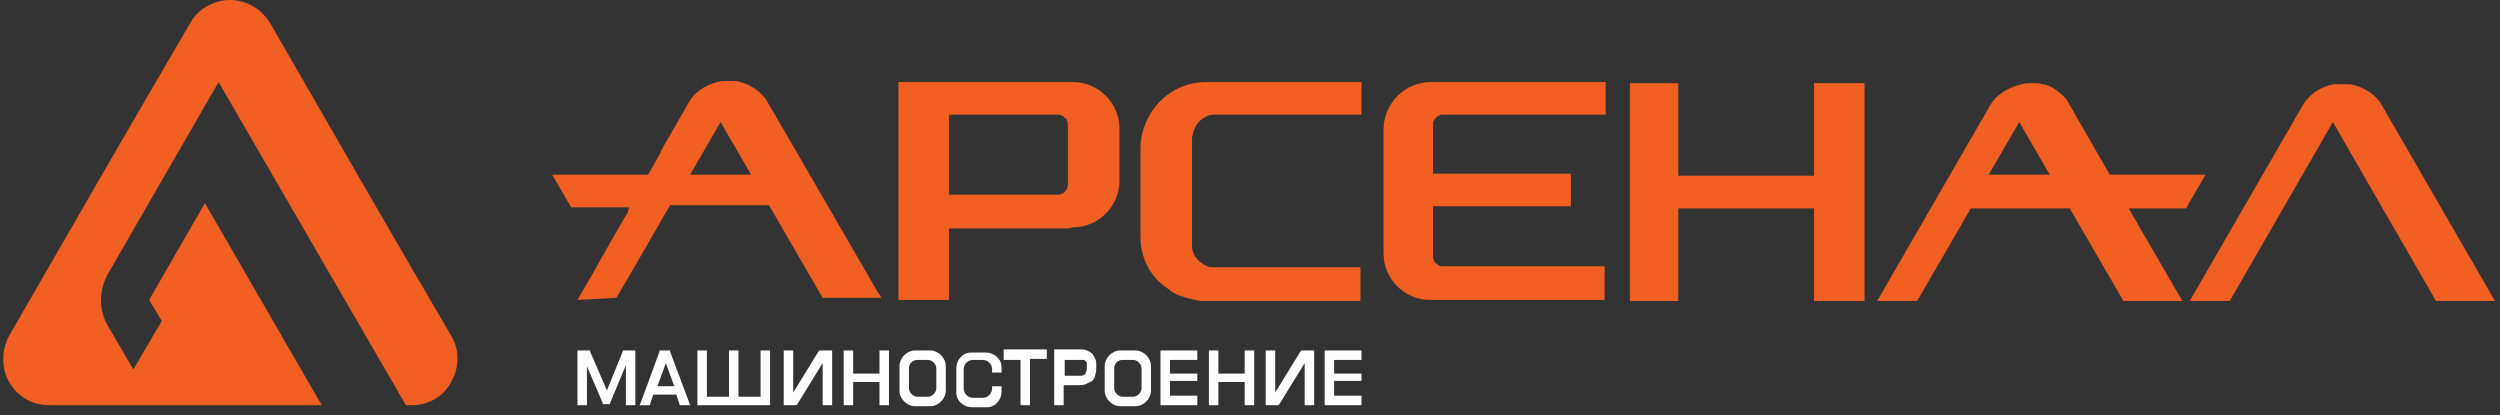 <svg width="301" height="50" viewBox="0 0 301 50" fill="none" xmlns="http://www.w3.org/2000/svg">
<rect x="0" y="0" width="301" height="50" fill="#333333" stroke="none"/>
<path d="M5.918 48.783C3.892 48.783 2.116 47.768 1.104 45.995C0.092 44.222 0.217 42.068 1.104 40.421C8.326 27.876 15.549 15.332 22.898 2.787C23.785 1.139 25.686 0 27.713 0C29.739 0 31.515 1.141 32.527 2.787C39.749 15.331 46.972 27.875 54.321 40.421C55.335 42.068 55.335 44.221 54.321 45.995C53.307 47.897 51.408 48.783 49.632 48.783H49.505H48.872L26.318 9.883C21.884 17.612 17.448 25.215 13.013 32.944C11.873 34.97 11.873 37.378 13.013 39.279L16.055 44.474L19.476 38.645L17.955 36.111L24.672 24.453L38.737 48.782H5.918V48.783Z" fill="#F15F22"/>
<path d="M224.491 36.239C222.463 36.239 220.435 36.239 218.408 36.239C218.408 32.564 218.408 28.762 218.408 25.088H202.063C202.063 28.762 202.063 32.564 202.063 36.239C200.163 36.239 198.135 36.239 196.234 36.239C196.234 27.496 196.234 18.752 196.234 10.01C198.135 10.01 200.163 10.01 202.063 10.01C202.063 13.683 202.063 17.486 202.063 21.16H218.408C218.408 17.486 218.408 13.683 218.408 10.01C220.435 10.01 222.463 10.01 224.491 10.01C224.491 18.626 224.491 27.368 224.491 36.239Z" fill="#F15F22"/>
<path d="M172.286 9.883C179.254 9.883 186.35 9.883 193.319 9.883C193.319 11.149 193.319 12.544 193.319 13.81C186.985 13.81 180.395 13.81 173.932 13.81H173.805C173.679 13.81 173.679 13.81 173.552 13.81C173.425 13.81 173.298 13.938 173.17 13.938C172.917 14.065 172.663 14.444 172.537 14.697C172.537 14.825 172.537 14.952 172.537 15.079C172.537 16.98 172.537 18.879 172.537 20.908C179 20.908 182.673 20.908 189.136 20.908C189.136 22.556 189.136 23.188 189.136 24.835C182.673 24.835 179 24.835 172.537 24.835V28.764V30.665C172.537 30.791 172.537 30.919 172.537 31.046C172.537 31.173 172.663 31.3 172.663 31.426C172.79 31.68 173.17 31.933 173.425 32.06C173.552 32.06 173.552 32.06 173.679 32.06H173.805C179.635 32.06 187.237 32.06 193.191 32.06C193.191 33.454 193.191 34.721 193.191 36.115C186.223 36.115 179.128 36.115 172.158 36.115C169.117 36.115 166.583 33.581 166.583 30.539V15.331C166.712 12.418 169.118 9.883 172.286 9.883Z" fill="#F15F22"/>
<path d="M128.572 15.204C128.572 15.078 128.572 14.951 128.572 14.824C128.572 14.696 128.446 14.569 128.446 14.443C128.446 14.316 128.319 14.189 128.192 14.189C128.065 14.062 128.065 14.062 127.939 13.936C127.812 13.936 127.685 13.807 127.558 13.807C127.432 13.807 127.432 13.807 127.305 13.807H114.254V23.439H127.305C127.432 23.439 127.432 23.439 127.558 23.439C127.685 23.439 127.812 23.312 127.939 23.312C128.319 23.057 128.572 22.678 128.572 22.17C128.572 19.893 128.572 17.612 128.572 15.204ZM128.699 27.496H114.254C114.254 30.41 114.254 33.198 114.254 36.112C112.226 36.112 110.199 36.112 108.171 36.112C108.171 28.002 108.171 19.893 108.171 11.784V10.897V10.264V9.883H128.699C128.826 9.883 128.952 9.883 129.206 9.883C132.247 9.883 134.78 12.418 134.78 15.458V21.794C134.78 24.834 132.246 27.368 129.206 27.368L128.699 27.496Z" fill="#F15F22"/>
<path d="M145.17 9.883H156.067H163.922C163.922 11.149 163.922 12.544 163.922 13.81C158.094 13.81 152.265 13.81 146.31 13.81H146.184C146.057 13.81 145.93 13.81 145.93 13.81C145.677 13.81 145.423 13.938 145.17 14.065C144.41 14.445 143.903 15.079 143.649 15.966C143.649 16.22 143.523 16.346 143.523 16.6V16.726C143.523 20.908 143.523 25.215 143.523 29.397V29.524V29.651V29.776V29.903C143.523 30.029 143.649 30.284 143.649 30.41C143.776 30.536 143.776 30.79 143.903 30.917C144.41 31.549 145.043 32.057 145.804 32.182C145.93 32.182 145.93 32.182 146.057 32.182H146.184C151.505 32.182 158.348 32.182 163.795 32.182C163.795 33.576 163.795 34.844 163.795 36.238C158.094 36.238 150.871 36.238 145.043 36.238C144.663 36.238 144.283 36.238 143.903 36.111C143.269 35.984 142.762 35.856 142.129 35.604H142.002C141.495 35.35 141.115 35.224 140.735 34.844C140.101 34.463 139.594 33.956 139.214 33.578C137.947 32.184 137.313 30.41 137.313 28.509V17.739C137.441 13.43 140.863 9.883 145.17 9.883Z" fill="#F15F22"/>
<path d="M263.644 36.238C268.205 28.383 272.767 20.399 277.329 12.544C278.088 11.277 279.735 10.263 281.129 10.136C281.256 10.136 281.382 10.136 281.509 10.136C281.509 10.136 281.637 10.136 281.764 10.136C281.891 10.136 282.146 10.136 282.271 10.136C282.396 10.136 282.398 10.136 282.524 10.136C282.651 10.136 282.778 10.136 282.904 10.136C284.425 10.39 285.946 11.277 286.706 12.544C291.267 20.399 295.829 28.383 300.391 36.238H293.294L280.878 14.697L268.462 36.238H263.644Z" fill="#F15F22"/>
<path d="M246.791 21.033H239.441L243.116 14.697L246.791 21.033ZM263.264 24.962L265.545 21.033H254.014L249.072 12.418C248.819 11.911 248.313 11.404 247.806 11.024C247.425 10.77 247.173 10.518 246.792 10.39C246.539 10.263 246.286 10.136 245.905 10.136C245.524 10.01 245.145 10.01 244.892 10.01C244.892 10.01 244.765 10.01 244.638 10.01C244.257 10.01 243.876 10.01 243.496 10.136C242.102 10.39 240.455 11.277 239.696 12.544C235.134 20.4 230.572 28.383 226.011 36.239H230.825L237.287 25.088H249.197L255.66 36.239H262.755C260.603 32.564 258.448 28.762 256.294 25.088H263.262V24.962H263.264Z" fill="#F15F22"/>
<path d="M86.759 14.697L83.084 21.033H90.433L86.759 14.697ZM69.526 36.111C71.554 32.69 73.455 29.142 75.481 25.72L75.608 25.593V25.467V25.34L75.734 25.087V24.96H68.764L66.484 21.031H78.014L78.394 20.398L79.535 18.372V18.245L82.956 12.29C83.716 10.896 85.491 9.883 87.138 9.756H87.265C87.391 9.756 87.391 9.756 87.518 9.756C87.645 9.756 87.645 9.756 87.772 9.756C87.898 9.756 88.025 9.756 88.278 9.756C88.405 9.756 88.532 9.756 88.659 9.756C90.053 10.009 91.573 10.896 92.334 12.162L94.995 16.724C98.543 22.806 102.091 29.015 105.638 35.096L106.145 35.857H99.05L92.587 24.706H80.677L76.876 31.296L74.215 35.857L69.526 36.111Z" fill="#F15F22"/>
<path d="M152.647 42.194H152.393V42.447V48.528V48.783H152.647C153.028 48.783 153.28 48.783 153.787 48.783H153.914L154.04 48.655L157.082 43.714V48.528V48.783H157.335H157.969H158.224V48.528V42.447V42.194H157.969C157.462 42.194 157.335 42.194 156.828 42.194H156.702L156.575 42.32L153.534 47.263V42.447V42.194H153.28H152.647ZM134.907 42.194C133.893 42.194 133.006 43.081 133.006 44.094V47.008C133.006 48.023 133.893 48.91 134.907 48.91H136.681C137.695 48.91 138.582 48.023 138.582 47.008V44.094C138.582 43.081 137.695 42.194 136.681 42.194H134.907ZM110.2 42.194C109.186 42.194 108.299 43.081 108.299 44.094V47.008C108.299 48.023 109.186 48.91 110.2 48.91H111.974C112.988 48.91 113.875 48.023 113.875 47.008V44.094C113.875 43.081 112.988 42.194 111.974 42.194H110.2ZM117.168 43.334H118.309C118.942 43.334 119.449 43.841 119.449 44.476V44.856H120.59V44.223C120.59 43.209 119.703 42.448 118.689 42.448H116.915C115.901 42.448 115.141 43.336 115.141 44.349V47.264C115.141 48.278 116.028 49.038 117.041 49.038H118.816C119.829 49.038 120.59 48.151 120.59 47.137V46.504H119.449V46.757C119.449 47.391 118.942 47.899 118.309 47.899H117.168C116.535 47.899 116.028 47.392 116.028 46.757V44.477C116.028 43.841 116.535 43.334 117.168 43.334ZM160.629 44.981V43.334H163.67H163.923V43.081V42.447V42.194H163.67H159.743H159.488V42.447V48.528V48.783H159.743H163.67H163.923V48.528V47.896V47.641H163.67H160.629V45.867H163.543H163.923V45.614V44.98H163.543H160.629V44.981ZM71.046 42.32V42.194H70.92C69.906 42.194 70.54 42.194 69.779 42.194H69.526V42.447V48.528V48.783H69.779H70.413H70.666V48.528V44.094L72.567 48.528V48.655H72.694H73.328H73.454V48.528L75.355 43.968V48.402V48.783H75.609H76.242H76.496V48.528V42.447V42.194H76.242C75.355 42.194 76.115 42.194 75.102 42.194H74.975V42.32L73.074 47.008L71.046 42.32ZM77.128 48.528L77.001 48.783H77.381H78.142H78.268V48.655L78.648 47.514H81.435L81.815 48.655V48.783H81.942H82.702H83.082L82.956 48.402L80.675 42.32V42.194H80.548H79.534H79.407V42.32L77.128 48.528ZM81.183 46.502H79.155L80.169 43.716L81.183 46.502ZM88.025 42.194H87.771V42.447V47.768H85.11V42.447V42.194H84.856H84.223H83.969V42.447V48.528V48.783H84.223H92.46H92.713V48.528V42.447V42.194H92.46H91.826H91.573V42.447V47.768H88.912V42.447V42.194H88.658H88.025ZM94.614 42.194H94.361V42.447V48.528V48.783H94.614C95.121 48.783 94.994 48.783 95.755 48.783H95.881L96.008 48.655L99.049 43.714V48.528V48.783H99.303H99.937H100.19V48.528V42.447V42.194H99.937C99.43 42.194 99.303 42.194 98.796 42.194H98.669L98.543 42.32L95.501 47.263V42.447V42.194H95.248H94.614ZM102.723 44.981V42.447V42.194H102.47H101.836H101.583V42.447V48.528V48.783H101.836H102.47H102.723V48.528V45.994H105.891V48.528V48.783H106.145H106.778H107.032V48.528V42.447V42.194H106.778H106.145H105.891V42.447V44.981H102.723ZM122.871 48.655V48.783H123.124H123.758H124.011V48.528V43.207H125.785H126.039V42.954V42.32V42.067H125.785H121.097H120.843V42.447V43.081V43.334H121.097H122.871V48.655ZM128.192 46.375H129.712C130.093 46.375 130.473 46.375 130.726 46.249C130.98 46.121 131.233 45.994 131.486 45.867C131.613 45.74 131.867 45.487 131.867 45.107C131.993 44.853 131.993 44.475 131.993 44.093C131.993 43.713 131.993 43.459 131.867 43.206C131.74 42.953 131.613 42.699 131.486 42.572C131.36 42.446 131.106 42.319 130.853 42.192C130.599 42.065 130.346 42.065 130.093 42.065H127.178H126.924V42.446V48.527V48.782H127.178H127.812H128.065V48.527V46.374H128.192V46.375ZM128.192 45.362V43.334H130.093C130.219 43.334 130.346 43.334 130.473 43.334C130.599 43.334 130.599 43.461 130.726 43.461C130.726 43.587 130.853 43.587 130.853 43.716C130.853 43.842 130.853 44.096 130.853 44.221C130.853 44.476 130.853 44.603 130.726 44.855C130.726 44.981 130.599 45.108 130.599 45.108C130.473 45.108 130.473 45.235 130.219 45.235C130.093 45.235 129.839 45.235 129.459 45.235H128.192V45.362ZM140.863 44.981V43.334H143.904H144.157V43.081V42.447V42.194H143.904H139.976H139.722V42.447V48.528V48.783H139.976H143.904H144.157V48.528V47.896V47.641H143.904H140.863V45.867H143.904H144.157V45.614V44.98H143.904H140.863V44.981ZM110.453 43.334H111.72C112.227 43.334 112.734 43.841 112.734 44.348V46.756C112.734 47.263 112.227 47.769 111.72 47.769H110.453C109.946 47.769 109.439 47.264 109.439 46.756V44.348C109.438 43.714 109.945 43.334 110.453 43.334ZM135.161 43.334H136.429C136.936 43.334 137.442 43.841 137.442 44.348V46.756C137.442 47.263 136.936 47.769 136.429 47.769H135.161C134.655 47.769 134.148 47.264 134.148 46.756V44.348C134.146 43.714 134.655 43.334 135.161 43.334ZM146.692 44.981V42.447V42.194H146.438H145.805H145.551V42.447V48.528V48.783H145.805H146.438H146.692V48.528V45.994H149.86V48.528V48.783H150.113H150.747H151.001V48.528V42.447V42.194H150.747H150.113H149.86V42.447V44.981H146.692Z" fill="white"/>
</svg>
